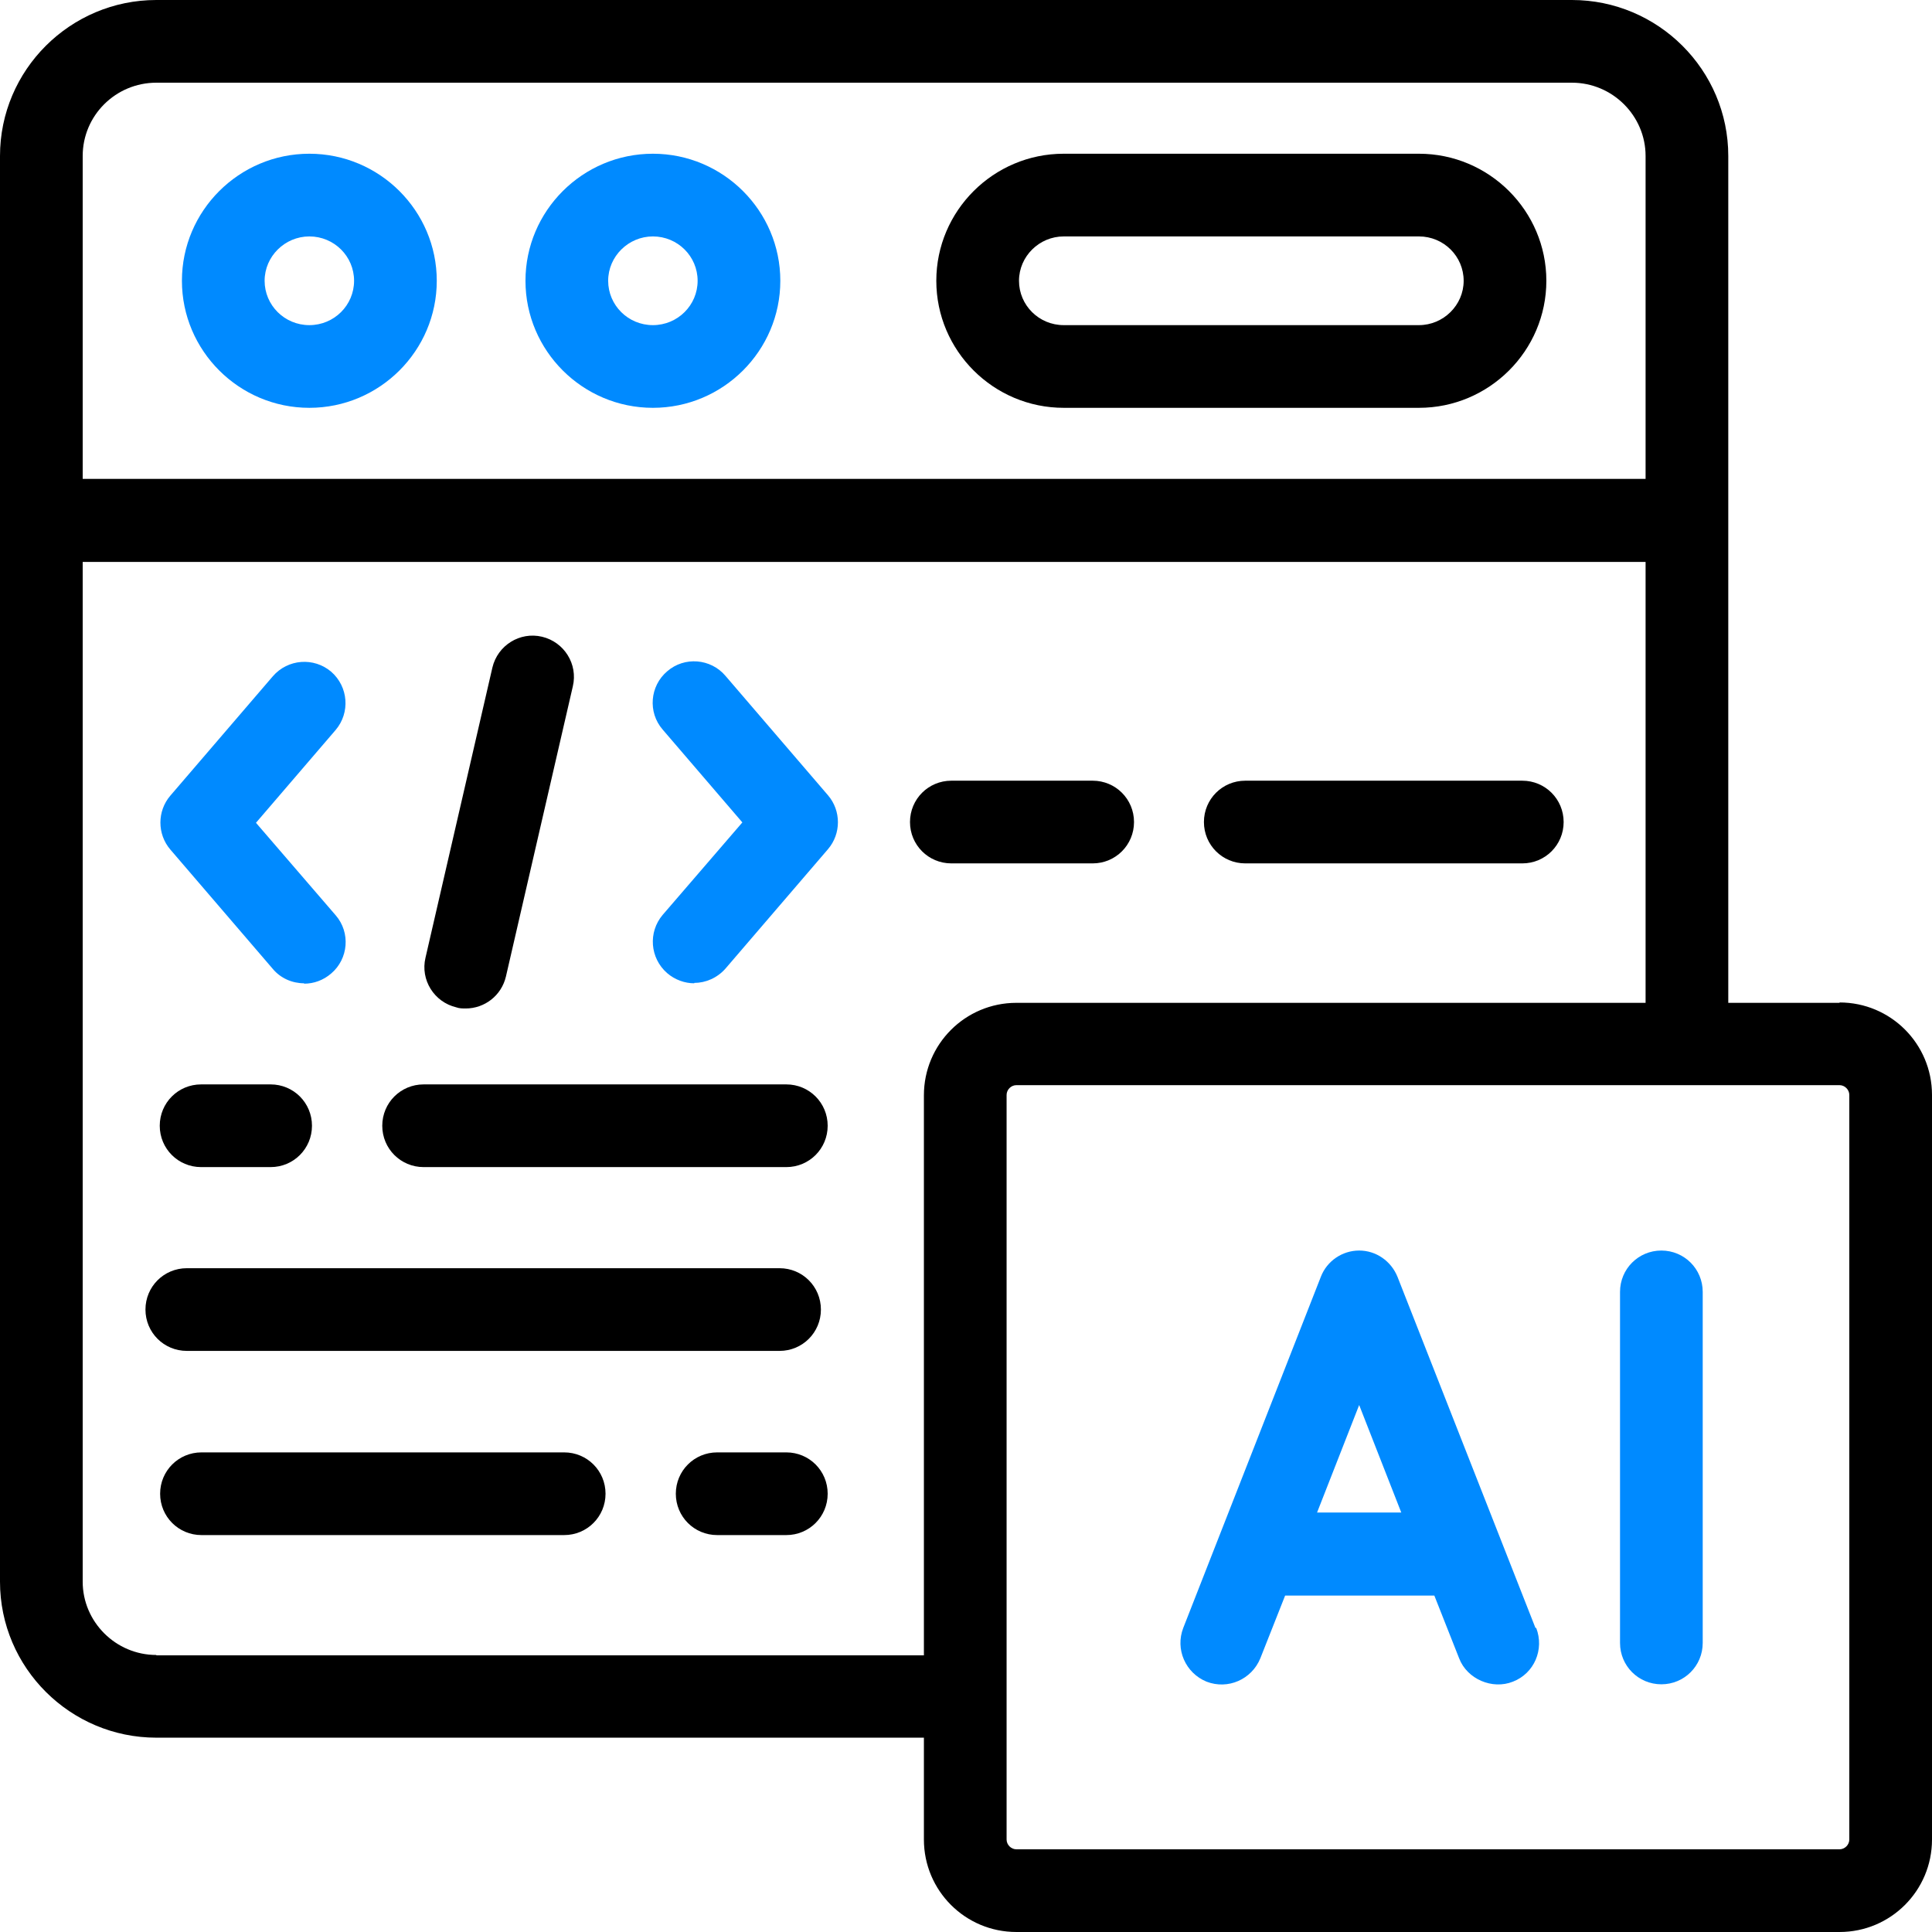 <?xml version="1.0" encoding="UTF-8"?>
<svg xmlns="http://www.w3.org/2000/svg" id="Capa_1" data-name="Capa 1" version="1.1" viewBox="0 0 514 514">
  <defs>
    <style>
      .cls-1 {
        fill: #000;
      }

      .cls-1, .cls-2 {
        stroke-width: 0px;
      }

      .cls-2 {
        fill: #008aff;
      }
    </style>
  </defs>
  <path class="cls-2" d="M82.3,108.5c-18.7,0-33.9-15.2-33.9-33.8s15.2-33.8,33.9-33.8,33.9,15.2,33.9,33.8-15.2,33.8-33.9,33.8ZM82.3,62.9c-6.5,0-11.9,5.3-11.9,11.8s5.3,11.8,11.9,11.8,11.9-5.3,11.9-11.8-5.3-11.8-11.9-11.8Z"></path>
  <path class="cls-2" d="M173.7,108.5c-18.7,0-33.9-15.2-33.9-33.8s15.2-33.8,33.9-33.8,33.9,15.2,33.9,33.8-15.2,33.8-33.9,33.8ZM173.7,62.9c-6.5,0-11.9,5.3-11.9,11.8s5.3,11.8,11.9,11.8,11.9-5.3,11.9-11.8-5.3-11.8-11.9-11.8Z"></path>
  <path class="cls-1" d="M377.5,108.5h-94.5c-18.7,0-33.9-15.2-33.9-33.8s15.2-33.8,33.9-33.8h94.5c18.7,0,33.9,15.2,33.9,33.8s-15.2,33.8-33.9,33.8ZM283,62.9c-6.5,0-11.9,5.3-11.9,11.8s5.3,11.8,11.9,11.8h94.5c6.5,0,11.9-5.3,11.9-11.8s-5.3-11.8-11.9-11.8h-94.5Z"></path>
  <path class="cls-1" d="M489.4,266.8h-29.6V41.5c0-22.9-18.7-41.5-41.6-41.5H41.6C18.7,0,0,18.6,0,41.5v379.3c0,22.9,18.7,41.5,41.6,41.5h204.2v27.1c0,13.6,11,24.6,24.6,24.6h219c13.6,0,24.6-11,24.6-24.6v-198.1c0-13.6-11-24.6-24.6-24.6ZM41.6,22h376.6c10.8,0,19.6,8.8,19.6,19.5v85.9H22V41.5c0-10.8,8.8-19.5,19.6-19.5ZM41.6,440.3c-10.8,0-19.6-8.8-19.6-19.5V149.5h415.8v117.3h-167.4c-13.6,0-24.6,11-24.6,24.6v149H41.6ZM492,489.4c0,1.4-1.2,2.6-2.6,2.6h-219c-1.4,0-2.6-1.2-2.6-2.6v-198.1c0-1.4,1.2-2.6,2.6-2.6h219c1.4,0,2.6,1.2,2.6,2.6v198.1Z"></path>
  <path class="cls-1" d="M123.9,268.3c-.8,0-1.7,0-2.5-.3-5.9-1.4-9.6-7.3-8.2-13.2l17.8-77.2c1.4-5.9,7.3-9.6,13.2-8.2,5.9,1.4,9.6,7.3,8.2,13.2l-17.8,77.2c-1.2,5.1-5.7,8.5-10.7,8.5Z"></path>
  <path class="cls-2" d="M80.9,261.6c-3.1,0-6.2-1.3-8.3-3.8l-27.3-31.8c-3.5-4.1-3.5-10.2,0-14.3l27.3-31.8c4-4.6,10.9-5.1,15.5-1.2,4.6,4,5.1,10.9,1.2,15.5l-21.2,24.7,21.2,24.6c4,4.6,3.4,11.6-1.2,15.5-2.1,1.8-4.6,2.7-7.2,2.7Z"></path>
  <path class="cls-2" d="M184.7,261.6c-2.5,0-5.1-.9-7.2-2.7-4.6-4-5.1-10.9-1.2-15.5l21.2-24.6-21.2-24.7c-4-4.6-3.4-11.6,1.2-15.5,4.6-4,11.6-3.4,15.5,1.2l27.3,31.8c3.5,4.1,3.5,10.2,0,14.3l-27.3,31.8c-2.2,2.5-5.3,3.8-8.3,3.8Z"></path>
  <path class="cls-1" d="M405,229.7h-73.7c-6.1,0-11-4.9-11-11s4.9-11,11-11h73.7c6.1,0,11,4.9,11,11s-4.9,11-11,11ZM290.7,229.7h-37.6c-6.1,0-11-4.9-11-11s4.9-11,11-11h37.6c6.1,0,11,4.9,11,11s-4.9,11-11,11Z"></path>
  <path class="cls-1" d="M209.2,310.5h-96.5c-6.1,0-11-4.9-11-11s4.9-11,11-11h96.5c6.1,0,11,4.9,11,11s-4.9,11-11,11ZM72,310.5h-18.5c-6.1,0-11-4.9-11-11s4.9-11,11-11h18.5c6.1,0,11,4.9,11,11s-4.9,11-11,11Z"></path>
  <path class="cls-1" d="M207.4,359.4H49.7c-6.1,0-11-4.9-11-11s4.9-11,11-11h157.7c6.1,0,11,4.9,11,11,0,6.1-4.9,11-11,11Z"></path>
  <path class="cls-1" d="M209.2,408.4h-18.4c-6.1,0-11-4.9-11-11s4.9-11,11-11h18.4c6.1,0,11,4.9,11,11s-4.9,11-11,11ZM150.1,408.4H53.6c-6.1,0-11-4.9-11-11s4.9-11,11-11h96.5c6.1,0,11,4.9,11,11s-4.9,11-11,11Z"></path>
  <path class="cls-2" d="M442,448.1c-6.1,0-11-4.9-11-11v-93.4c0-6.1,4.9-11,11-11s11,4.9,11,11v93.4c0,6.1-4.9,11-11,11Z"></path>
  <path class="cls-2" d="M408.5,433.1l-36.7-93.4c-1.7-4.2-5.7-7-10.2-7s-8.6,2.8-10.2,7l-36.6,93.4c-2.2,5.7.6,12,6.2,14.3,5.7,2.2,12-.6,14.3-6.2l6.6-16.7h39.7s6.6,16.7,6.6,16.7c2.1,5.5,8.8,8.4,14.3,6.2,5.7-2.2,8.4-8.6,6.2-14.3ZM350.4,402.4l11.2-28.6,11.2,28.6h-22.4Z"></path>
</svg>

